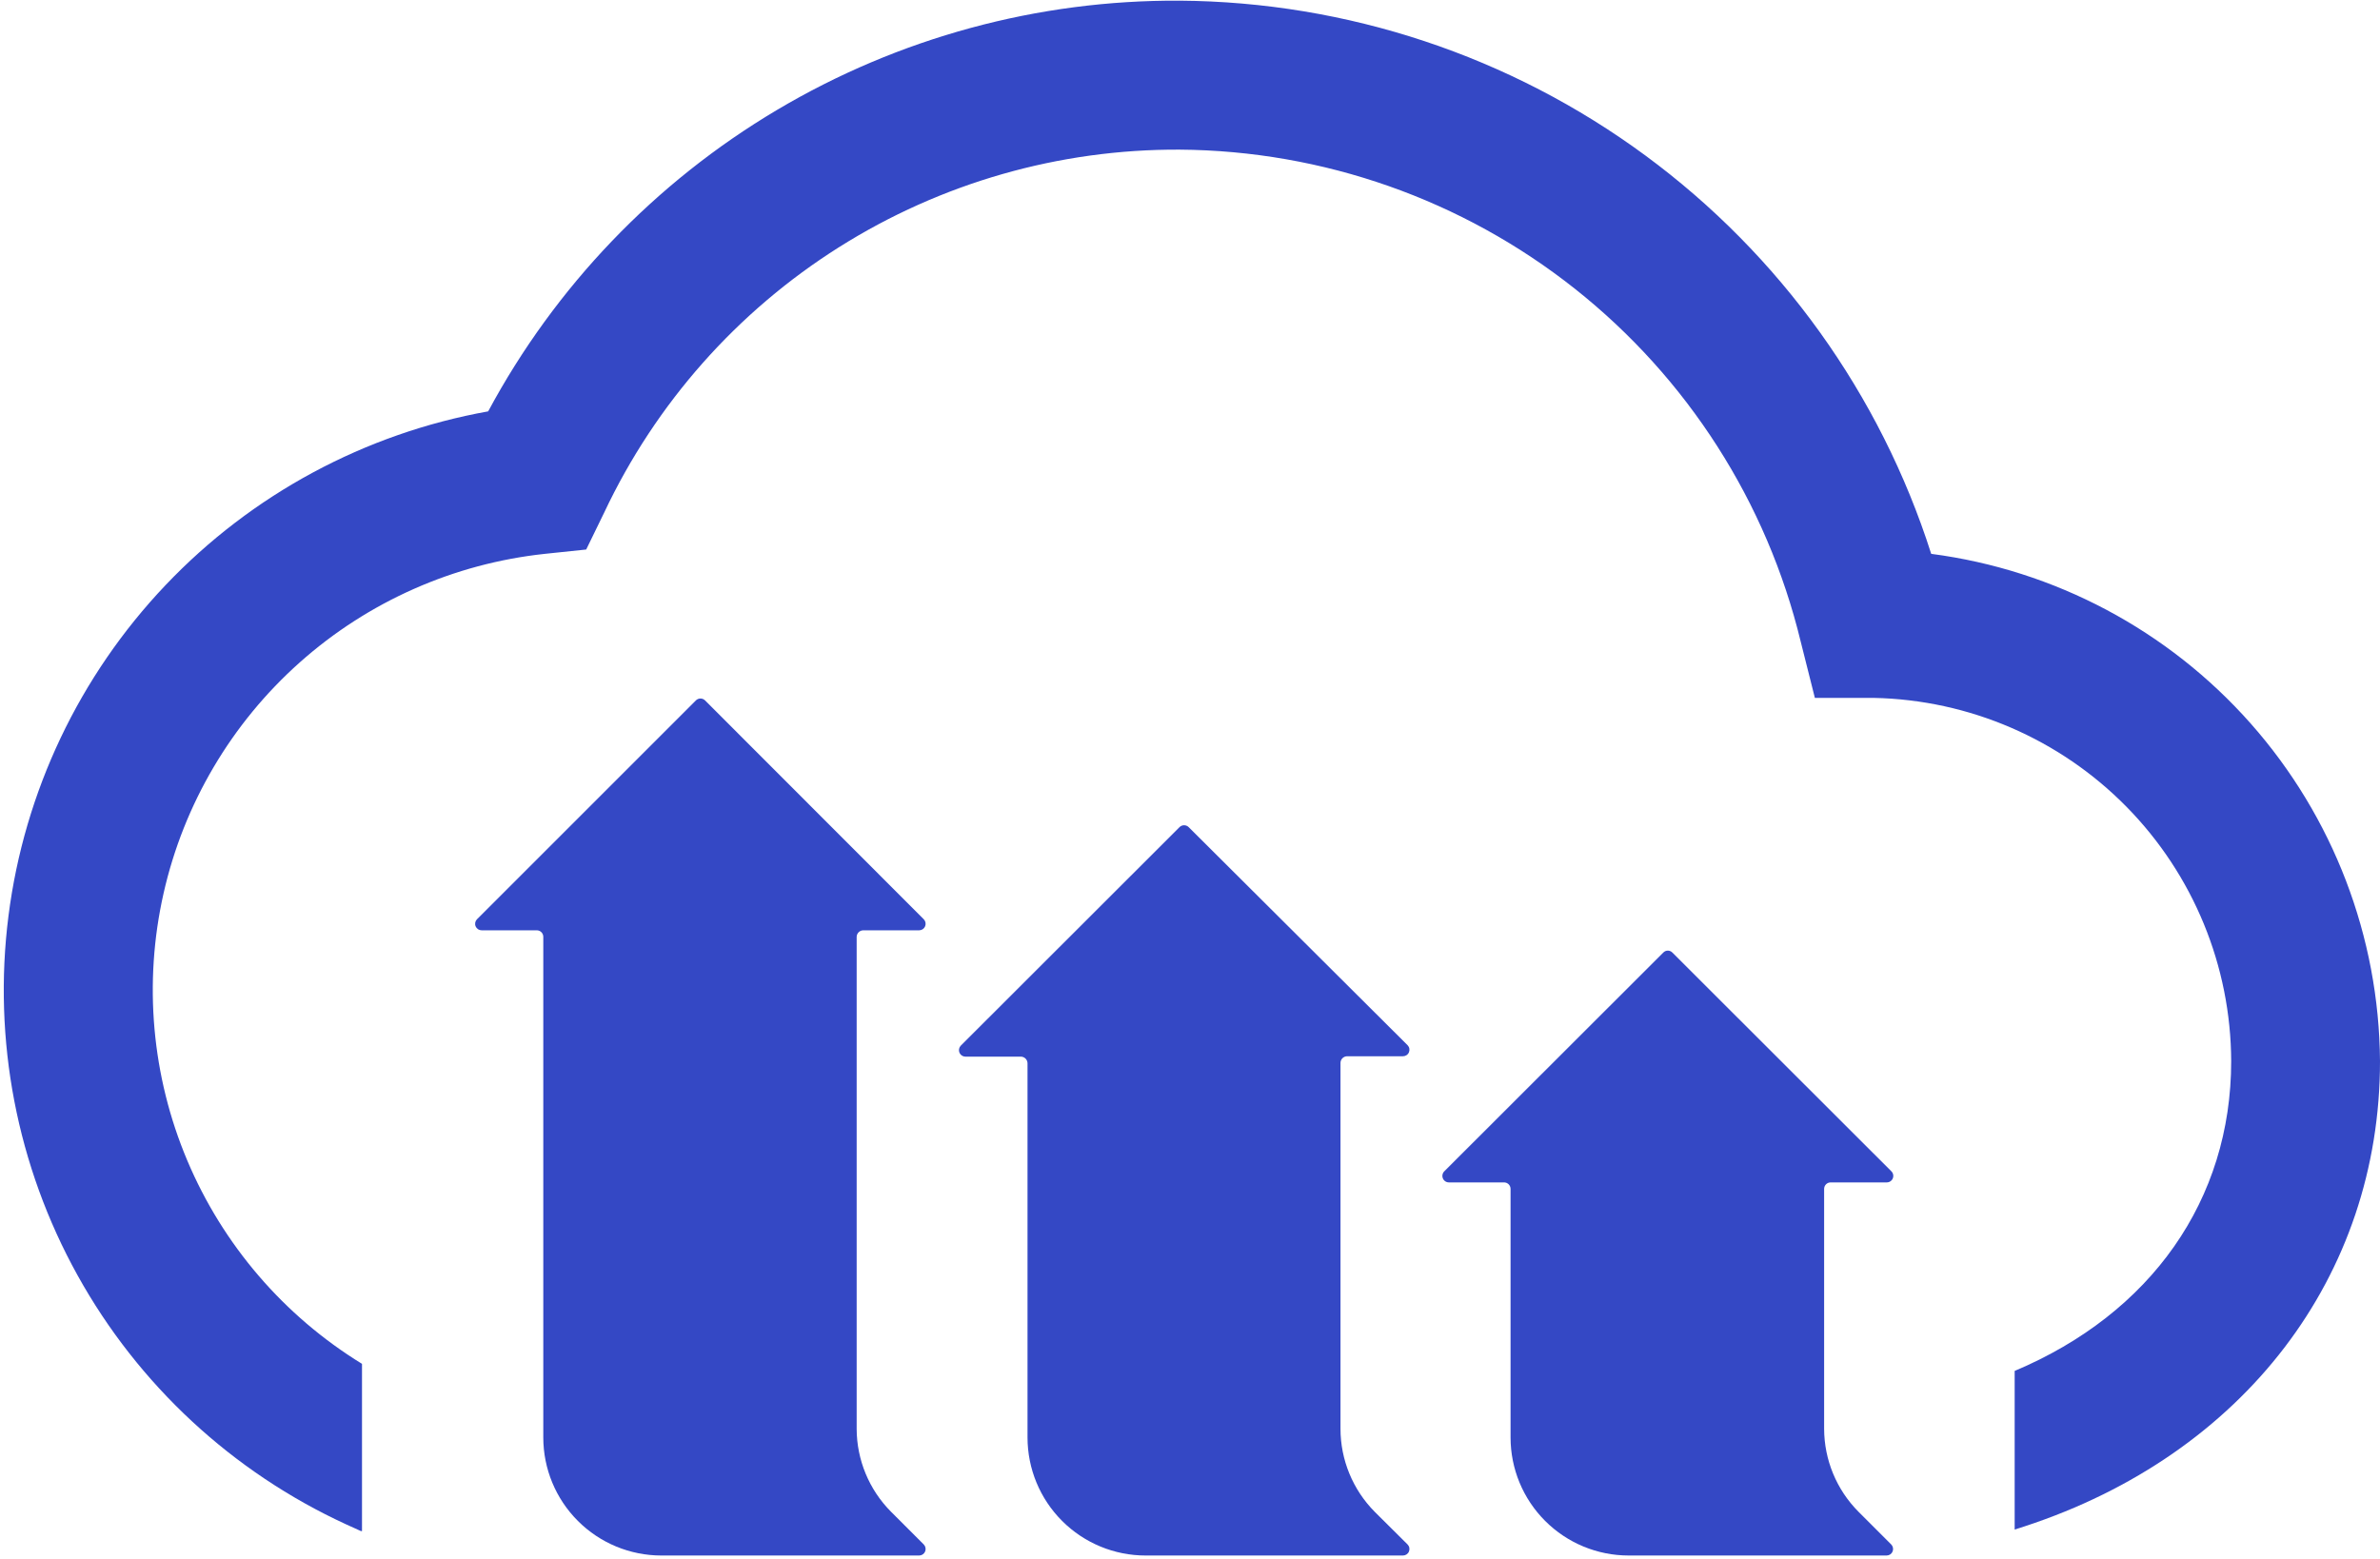 <svg width="319" height="209" viewBox="0 0 319 209" fill="none" xmlns="http://www.w3.org/2000/svg">
<path d="M258.847 74.252C252.021 52.848 238.603 34.15 220.512 20.83C202.42 7.51 180.581 0.25 158.116 0.089C139.122 -0.02 120.458 5.048 104.128 14.749C87.798 24.45 74.42 38.418 65.432 55.15C48.912 58.111 33.768 66.266 22.204 78.43C10.64 90.593 3.26 106.13 1.138 122.778C-0.984 139.427 2.262 156.318 10.405 170.993C18.547 185.669 31.161 197.363 46.41 204.373L48.388 205.27H48.52V182.844C38.059 176.423 29.87 166.89 25.1 155.58C20.33 144.27 19.218 131.752 21.921 119.778C24.623 107.805 31.004 96.978 40.17 88.813C49.335 80.649 60.825 75.557 73.03 74.252L78.571 73.671L80.998 68.685C87.89 54.079 98.808 41.745 112.469 33.131C126.13 24.518 141.966 19.983 158.116 20.061C177.359 20.196 196.004 26.762 211.087 38.713C226.17 50.665 236.824 67.316 241.355 86.018L243.254 93.564H251.169C263.928 93.826 276.08 99.066 285.027 108.167C293.975 117.267 299.009 129.505 299.054 142.267C299.054 160.867 288.316 176.09 270.033 183.794V205.059L271.352 204.637C300.743 195.007 319 171.104 319 142.267C318.879 125.577 312.721 109.494 301.664 96.992C290.606 84.489 275.397 76.412 258.847 74.252Z" fill="#3448C5"/>
<path d="M119.438 202.684L123.818 207.064C123.936 207.186 124.016 207.339 124.048 207.506C124.081 207.672 124.063 207.845 123.999 208.002C123.934 208.159 123.825 208.293 123.685 208.389C123.545 208.485 123.381 208.538 123.211 208.542H88.649C84.451 208.542 80.424 206.874 77.456 203.905C74.487 200.936 72.819 196.91 72.819 192.712V125.593C72.819 125.362 72.727 125.141 72.564 124.977C72.401 124.814 72.179 124.722 71.948 124.722H64.561C64.389 124.724 64.221 124.675 64.077 124.581C63.933 124.487 63.82 124.353 63.752 124.195C63.684 124.037 63.665 123.862 63.696 123.693C63.727 123.524 63.808 123.368 63.928 123.245L93.266 93.907C93.347 93.825 93.444 93.76 93.55 93.715C93.656 93.67 93.771 93.647 93.886 93.647C94.001 93.647 94.116 93.67 94.222 93.715C94.329 93.76 94.425 93.825 94.506 93.907L123.818 123.245C123.936 123.367 124.016 123.52 124.048 123.687C124.081 123.853 124.063 124.026 123.999 124.183C123.934 124.34 123.825 124.474 123.685 124.57C123.545 124.666 123.381 124.719 123.211 124.722H115.718C115.485 124.722 115.26 124.813 115.093 124.976C114.925 125.138 114.828 125.36 114.821 125.593V191.551C114.832 195.726 116.491 199.727 119.438 202.684Z" fill="#3448C5"/>
<path d="M184.261 202.685L188.667 207.064C188.787 207.187 188.868 207.343 188.899 207.513C188.93 207.682 188.911 207.856 188.843 208.014C188.776 208.172 188.663 208.306 188.519 208.4C188.375 208.494 188.206 208.543 188.034 208.542H153.551C149.353 208.542 145.327 206.874 142.358 203.905C139.389 200.937 137.722 196.91 137.722 192.712V142.558C137.722 142.324 137.631 142.1 137.468 141.932C137.306 141.765 137.084 141.667 136.851 141.66H129.384C129.215 141.657 129.05 141.604 128.91 141.508C128.77 141.412 128.661 141.278 128.596 141.121C128.532 140.964 128.515 140.791 128.547 140.625C128.579 140.458 128.659 140.305 128.778 140.183L158.089 110.898C158.17 110.816 158.267 110.75 158.373 110.706C158.48 110.661 158.594 110.638 158.709 110.638C158.825 110.638 158.939 110.661 159.045 110.706C159.152 110.75 159.248 110.816 159.329 110.898L188.667 140.13C188.787 140.254 188.868 140.41 188.899 140.579C188.93 140.748 188.911 140.922 188.843 141.08C188.776 141.238 188.663 141.373 188.519 141.466C188.375 141.56 188.206 141.609 188.034 141.608H180.541C180.308 141.615 180.087 141.712 179.924 141.88C179.761 142.047 179.671 142.271 179.671 142.505V191.551C179.674 195.722 181.324 199.723 184.261 202.685Z" fill="#3448C5"/>
<path d="M249.111 202.684L253.491 207.064C253.609 207.186 253.689 207.339 253.721 207.506C253.753 207.672 253.736 207.845 253.672 208.002C253.607 208.159 253.498 208.293 253.358 208.389C253.218 208.485 253.053 208.538 252.884 208.541H218.296C214.097 208.541 210.071 206.874 207.102 203.905C204.133 200.936 202.466 196.91 202.466 192.712V159.39C202.466 159.159 202.374 158.937 202.211 158.774C202.047 158.611 201.826 158.519 201.595 158.519H194.208C194.033 158.521 193.861 158.47 193.715 158.373C193.57 158.276 193.457 158.137 193.391 157.974C193.326 157.812 193.311 157.633 193.348 157.462C193.385 157.291 193.474 157.135 193.601 157.015L222.939 127.704C223.018 127.622 223.112 127.557 223.216 127.513C223.32 127.469 223.433 127.446 223.546 127.446C223.659 127.446 223.771 127.469 223.875 127.513C223.98 127.557 224.074 127.622 224.153 127.704L253.491 157.015C253.618 157.135 253.706 157.291 253.744 157.462C253.781 157.633 253.766 157.812 253.701 157.974C253.635 158.137 253.522 158.276 253.376 158.373C253.231 158.47 253.059 158.521 252.884 158.519H245.365C245.134 158.519 244.912 158.611 244.749 158.774C244.586 158.937 244.494 159.159 244.494 159.39V191.551C244.505 195.726 246.164 199.727 249.111 202.684Z" fill="#3448C5"/>
</svg>
